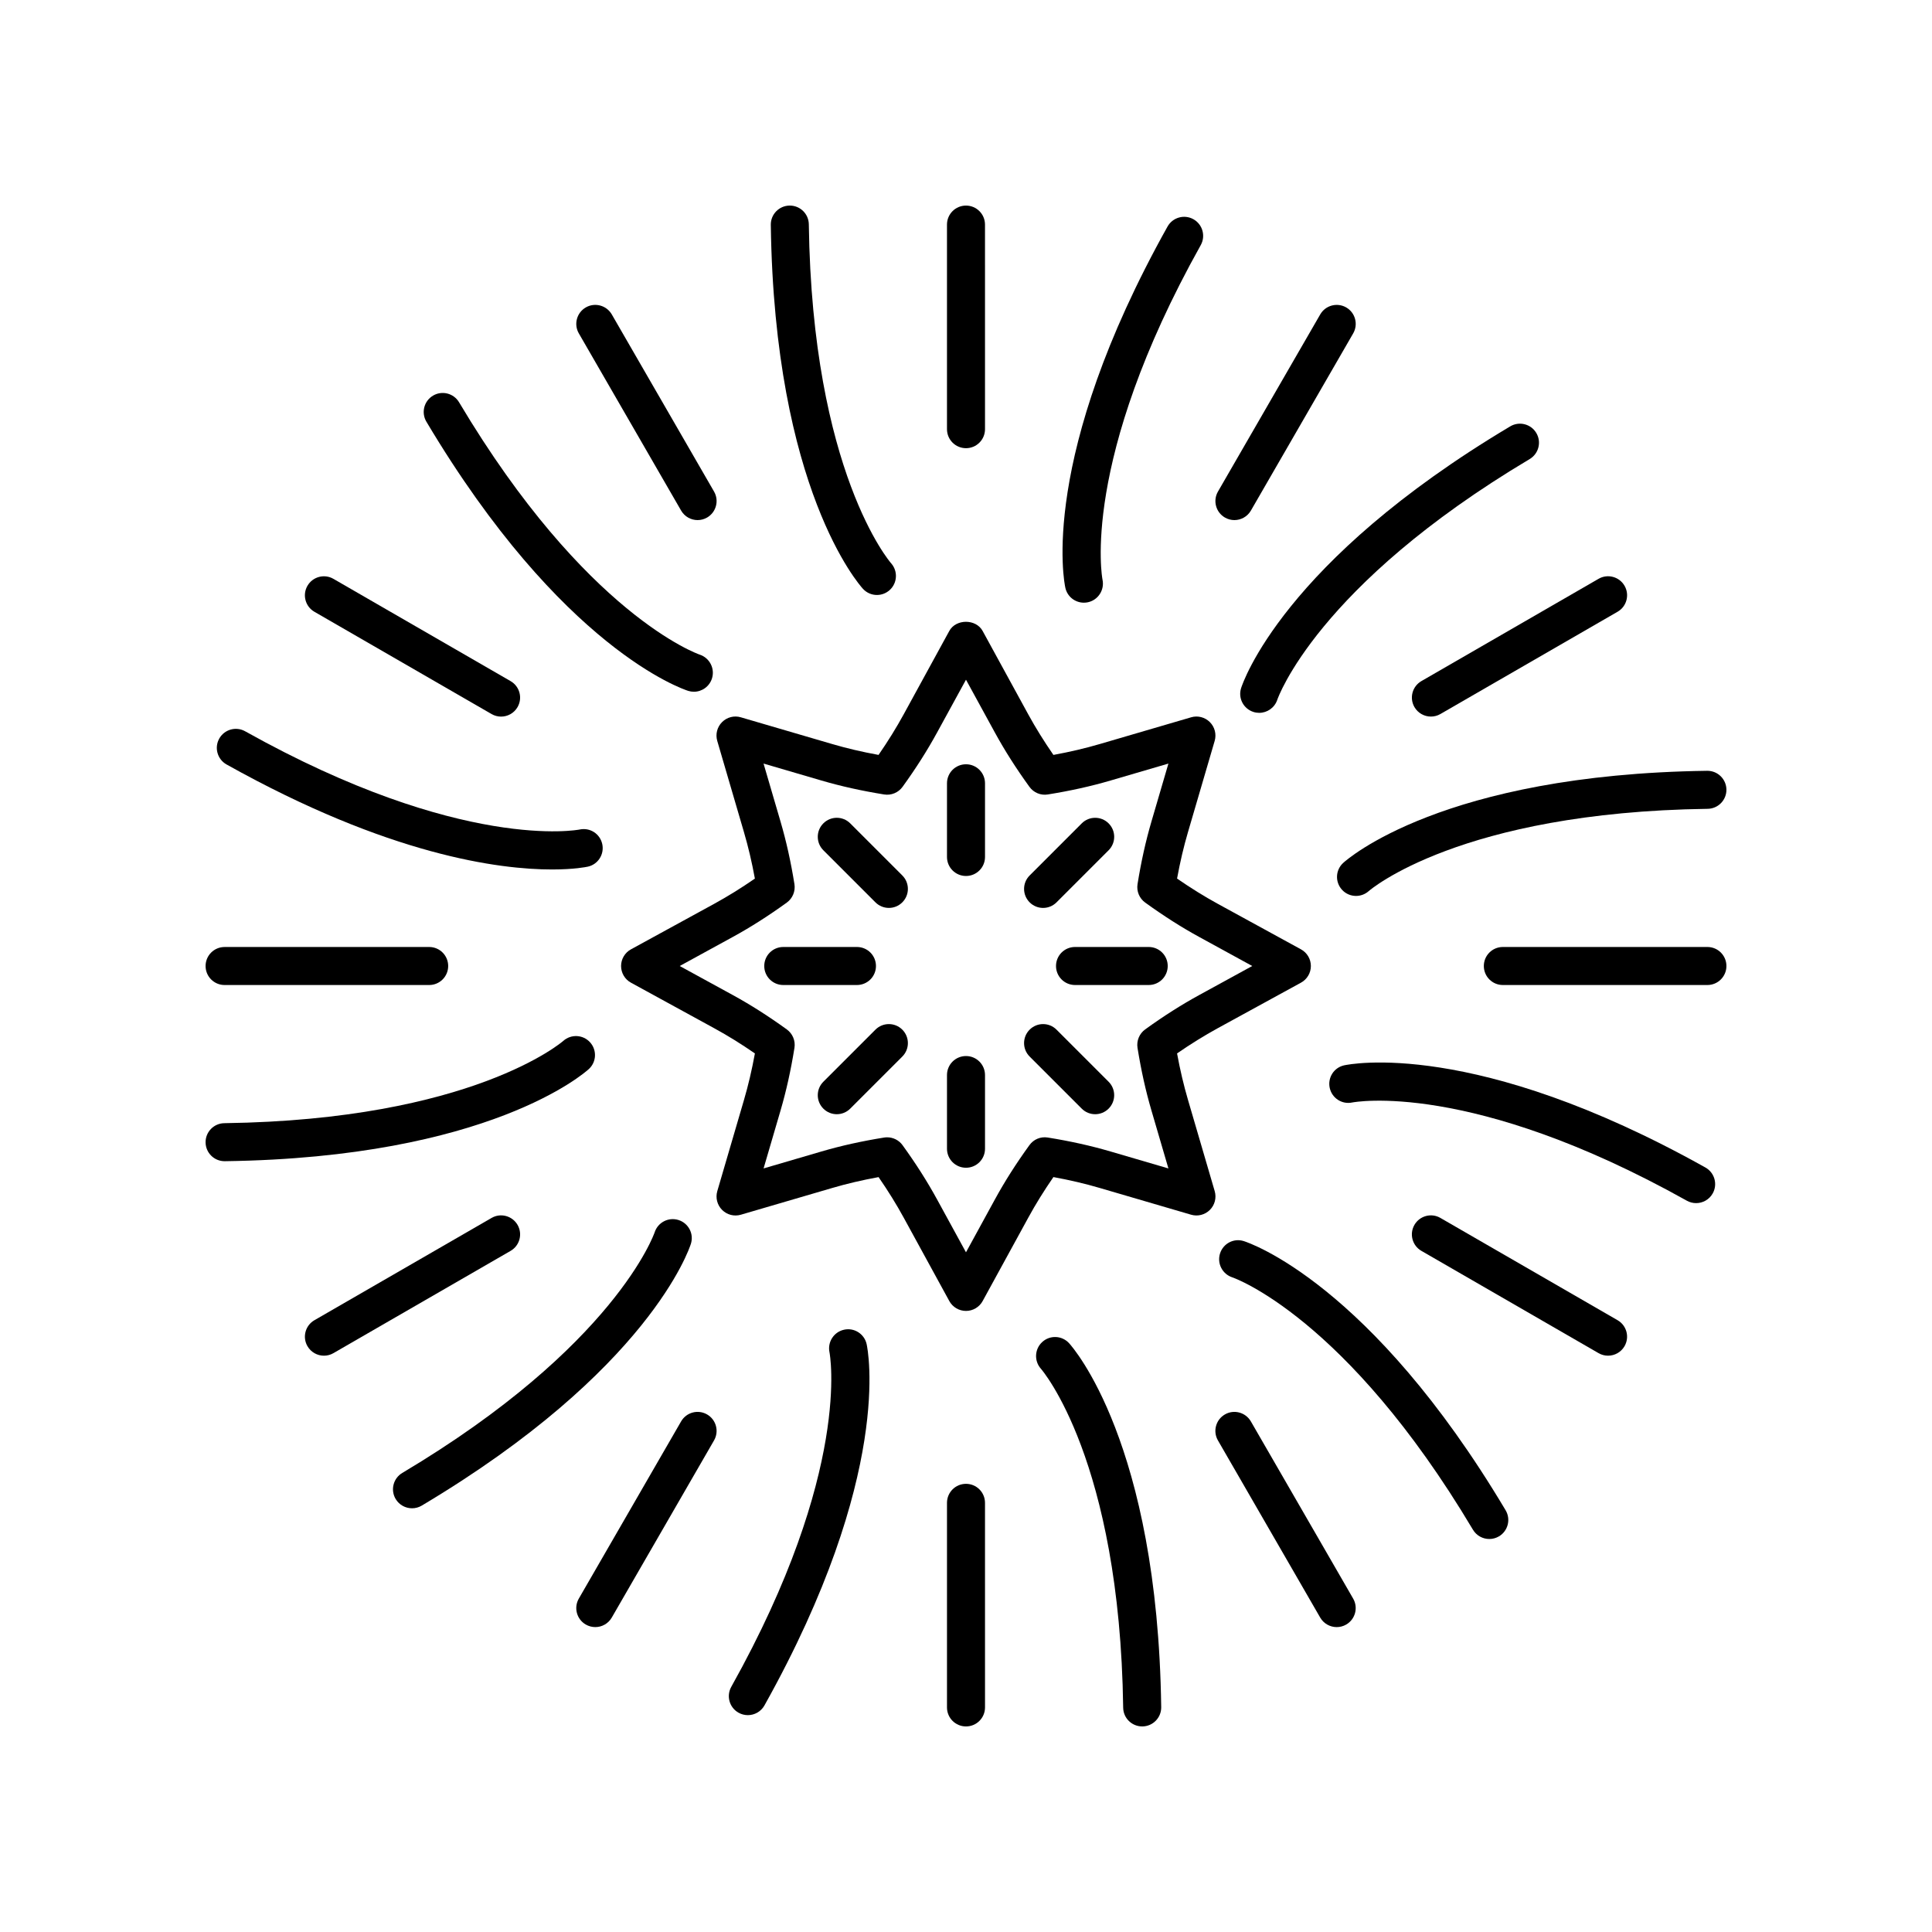 <?xml version="1.0" encoding="UTF-8"?>
<!-- Uploaded to: SVG Repo, www.svgrepo.com, Generator: SVG Repo Mixer Tools -->
<svg fill="#000000" width="800px" height="800px" version="1.1" viewBox="144 144 512 512" xmlns="http://www.w3.org/2000/svg">
 <g>
  <path d="m353.31 198.48h-0.07c-2.785 0.039-5.008 2.328-4.969 5.106 0.965 70.094 23.469 95.418 24.422 96.461 0.992 1.082 2.344 1.629 3.699 1.629 1.207 0 2.422-0.434 3.387-1.309 2.051-1.859 2.211-5.043 0.363-7.106-0.207-0.234-20.891-24.117-21.797-89.816-0.039-2.758-2.285-4.965-5.035-4.965z"/>
  <path d="m394.96 203.52v54.215c0 2.785 2.254 5.039 5.039 5.039s5.039-2.254 5.039-5.039l-0.004-54.215c0-2.785-2.254-5.039-5.039-5.039-2.781 0-5.035 2.254-5.035 5.039z"/>
  <path d="m326.38 327.09c0.5 0.156 1.008 0.23 1.504 0.23 2.129 0 4.098-1.363 4.789-3.5 0.848-2.637-0.609-5.473-3.238-6.336-0.301-0.098-30.156-10.441-63.781-66.883-1.426-2.391-4.519-3.176-6.906-1.75-2.391 1.426-3.172 4.516-1.75 6.906 35.879 60.223 68.031 70.902 69.383 71.332z"/>
  <path d="m333.23 274.27-27.105-46.953c-1.398-2.406-4.488-3.234-6.883-1.844-2.41 1.391-3.238 4.473-1.844 6.883l27.105 46.953c0.934 1.613 2.629 2.519 4.367 2.519 0.855 0 1.723-0.215 2.516-0.676 2.406-1.395 3.234-4.473 1.844-6.883z"/>
  <path d="m299.79 373.67c2.707-0.602 4.398-3.273 3.816-5.977-0.586-2.707-3.219-4.441-5.973-3.867-0.301 0.074-31.336 6.027-88.672-26.031-2.43-1.359-5.496-0.488-6.859 1.938-1.359 2.43-0.488 5.5 1.938 6.859 43.078 24.09 72.281 27.828 86.266 27.828 5.883-0.004 9.074-0.66 9.484-0.75z"/>
  <path d="m232.36 297.4c-2.406-1.391-5.492-0.566-6.883 1.844-1.391 2.41-0.566 5.492 1.844 6.883l46.953 27.105c0.793 0.457 1.656 0.676 2.516 0.676 1.742 0 3.434-0.906 4.367-2.519 1.391-2.41 0.566-5.492-1.844-6.883z"/>
  <path d="m203.52 451.73h0.07c70.094-0.965 95.418-23.469 96.461-24.422 2.043-1.875 2.176-5.031 0.32-7.086-1.859-2.055-5.047-2.211-7.106-0.363-0.234 0.207-24.117 20.891-89.816 21.797-2.785 0.039-5.008 2.328-4.969 5.106 0.039 2.762 2.285 4.969 5.039 4.969z"/>
  <path d="m203.52 405.04h54.215c2.785 0 5.039-2.254 5.039-5.039s-2.254-5.039-5.039-5.039l-54.215 0.004c-2.785 0-5.039 2.254-5.039 5.039s2.254 5.035 5.039 5.035z"/>
  <path d="m253.19 543.71c0.875 0 1.766-0.227 2.574-0.707 60.223-35.883 70.902-68.035 71.332-69.387 0.832-2.641-0.629-5.441-3.266-6.293-2.66-0.848-5.473 0.609-6.336 3.238-0.098 0.301-10.441 30.156-66.883 63.781-2.398 1.426-3.18 4.516-1.758 6.91 0.945 1.582 2.617 2.457 4.336 2.457z"/>
  <path d="m281.16 468.61c-1.398-2.41-4.488-3.242-6.883-1.844l-46.953 27.105c-2.41 1.391-3.238 4.473-1.844 6.883 0.934 1.613 2.629 2.519 4.367 2.519 0.855 0 1.723-0.215 2.516-0.676l46.953-27.105c2.41-1.391 3.234-4.473 1.844-6.883z"/>
  <path d="m339.73 597.89c0.777 0.434 1.625 0.641 2.457 0.641 1.766 0 3.477-0.93 4.402-2.578 34.203-61.18 27.387-94.367 27.078-95.75-0.602-2.707-3.293-4.418-5.977-3.816-2.707 0.586-4.434 3.262-3.867 5.973 0.062 0.305 6.031 31.332-26.031 88.672-1.359 2.434-0.488 5.504 1.938 6.859z"/>
  <path d="m299.24 574.52c0.793 0.457 1.656 0.676 2.516 0.676 1.742 0 3.434-0.906 4.367-2.519l27.105-46.953c1.391-2.41 0.566-5.492-1.844-6.883-2.41-1.391-5.492-0.566-6.883 1.844l-27.105 46.953c-1.395 2.414-0.566 5.492 1.844 6.883z"/>
  <path d="m420.22 499.63c-2.051 1.859-2.211 5.043-0.363 7.106 0.207 0.234 20.891 24.117 21.797 89.816 0.039 2.762 2.289 4.969 5.039 4.969h0.07c2.785-0.039 5.008-2.328 4.969-5.106-0.965-70.094-23.469-95.418-24.422-96.461-1.879-2.047-5.039-2.184-7.09-0.324z"/>
  <path d="m400 537.23c-2.785 0-5.039 2.254-5.039 5.039v54.215c0 2.785 2.254 5.039 5.039 5.039s5.039-2.254 5.039-5.039l-0.004-54.215c0-2.785-2.25-5.039-5.035-5.039z"/>
  <path d="m538.68 551.85c0.875 0 1.766-0.227 2.574-0.707 2.391-1.426 3.172-4.516 1.75-6.906-35.883-60.223-68.035-70.902-69.387-71.332-2.652-0.848-5.445 0.629-6.293 3.266-0.848 2.637 0.609 5.473 3.238 6.336 0.301 0.098 30.156 10.441 63.781 66.883 0.945 1.582 2.617 2.461 4.336 2.461z"/>
  <path d="m493.87 572.68c0.934 1.613 2.629 2.519 4.367 2.519 0.855 0 1.723-0.215 2.516-0.676 2.41-1.391 3.238-4.473 1.844-6.883l-27.105-46.953c-1.398-2.41-4.488-3.238-6.883-1.844-2.41 1.391-3.238 4.473-1.844 6.883z"/>
  <path d="m593.49 462.84c1.766 0 3.477-0.93 4.402-2.578 1.359-2.43 0.488-5.5-1.938-6.859-61.184-34.215-94.367-27.371-95.75-27.078-2.707 0.602-4.398 3.273-3.816 5.977 0.59 2.707 3.238 4.453 5.973 3.867 0.309-0.062 31.34-6.027 88.672 26.031 0.781 0.434 1.625 0.641 2.457 0.641z"/>
  <path d="m570.15 503.27c1.742 0 3.434-0.906 4.367-2.519 1.391-2.41 0.566-5.492-1.844-6.883l-46.953-27.105c-2.41-1.398-5.492-0.566-6.883 1.844s-0.566 5.492 1.844 6.883l46.953 27.105c0.793 0.461 1.66 0.676 2.516 0.676z"/>
  <path d="m596.48 348.27h-0.07c-70.094 0.965-95.418 23.469-96.461 24.422-2.043 1.875-2.176 5.031-0.32 7.086 0.992 1.098 2.363 1.652 3.734 1.652 1.199 0 2.41-0.43 3.371-1.289 0.234-0.207 24.117-20.891 89.816-21.797 2.785-0.039 5.008-2.328 4.969-5.106-0.043-2.758-2.289-4.969-5.039-4.969z"/>
  <path d="m601.52 400c0-2.785-2.254-5.039-5.039-5.039h-54.211c-2.785 0-5.039 2.254-5.039 5.039s2.254 5.039 5.039 5.039h54.215c2.785-0.004 5.035-2.254 5.035-5.039z"/>
  <path d="m544.23 256.99c-60.223 35.883-70.902 68.035-71.332 69.387-0.832 2.641 0.629 5.441 3.266 6.293 0.512 0.164 1.027 0.242 1.535 0.242 2.125 0 4.102-1.359 4.801-3.477 0.098-0.301 10.441-30.156 66.883-63.781 2.394-1.43 3.176-4.519 1.754-6.91s-4.519-3.18-6.906-1.754z"/>
  <path d="m518.84 331.38c0.934 1.613 2.629 2.519 4.367 2.519 0.855 0 1.723-0.215 2.516-0.676l46.953-27.105c2.41-1.391 3.238-4.473 1.844-6.883-1.391-2.41-4.481-3.238-6.883-1.844l-46.953 27.105c-2.406 1.395-3.234 4.473-1.844 6.883z"/>
  <path d="m460.27 202.1c-2.434-1.359-5.5-0.488-6.859 1.938-34.203 61.18-27.387 94.367-27.078 95.75 0.523 2.348 2.598 3.93 4.906 3.93 0.355 0 0.715-0.035 1.074-0.113 2.707-0.586 4.434-3.262 3.867-5.973-0.062-0.305-6.031-31.332 26.031-88.672 1.352-2.434 0.48-5.504-1.941-6.859z"/>
  <path d="m475.5 279.31 27.105-46.953c1.391-2.41 0.566-5.492-1.844-6.883-2.41-1.387-5.492-0.562-6.883 1.844l-27.105 46.953c-1.391 2.41-0.566 5.492 1.844 6.883 0.793 0.457 1.656 0.676 2.516 0.676 1.738-0.004 3.434-0.906 4.367-2.519z"/>
  <path d="m488.77 404.42c1.621-0.883 2.625-2.578 2.625-4.418s-1.004-3.539-2.621-4.418l-22.105-12.094c-3.531-1.934-7.066-4.129-10.734-6.66 0.801-4.375 1.75-8.422 2.887-12.297l7.078-24.184c0.516-1.766 0.031-3.676-1.273-4.981-1.305-1.305-3.219-1.801-4.981-1.273l-24.184 7.078c-3.871 1.137-7.922 2.086-12.297 2.887-2.527-3.66-4.723-7.199-6.668-10.746l-12.09-22.105c-1.762-3.238-7.074-3.238-8.836 0l-12.09 22.102c-1.953 3.57-4.148 7.109-6.66 10.746-4.387-0.801-8.438-1.75-12.305-2.887l-24.184-7.078c-1.777-0.531-3.676-0.031-4.981 1.273-1.305 1.305-1.789 3.211-1.273 4.981l7.078 24.184c1.141 3.898 2.098 7.945 2.894 12.305-3.652 2.519-7.184 4.707-10.734 6.656l-22.109 12.094c-1.613 0.879-2.617 2.578-2.617 4.418s1.004 3.539 2.621 4.418l22.109 12.098c3.543 1.934 7.074 4.121 10.734 6.652-0.801 4.379-1.75 8.422-2.887 12.301l-7.078 24.184c-0.516 1.766-0.031 3.676 1.273 4.981 1.305 1.305 3.199 1.797 4.981 1.273l24.184-7.078c3.871-1.137 7.922-2.086 12.301-2.887 2.519 3.644 4.715 7.184 6.66 10.742l12.09 22.109c0.879 1.609 2.578 2.613 4.418 2.613s3.539-1.004 4.418-2.621l12.098-22.109c1.938-3.551 4.129-7.09 6.652-10.742 4.359 0.797 8.414 1.75 12.305 2.894l24.184 7.078c1.766 0.516 3.672 0.031 4.981-1.273 1.305-1.305 1.789-3.211 1.273-4.981l-7.078-24.184c-1.141-3.898-2.098-7.945-2.894-12.305 3.652-2.519 7.184-4.707 10.734-6.656zm-41.293 12.387c-1.539 1.117-2.32 3.008-2.023 4.887 0.961 5.973 2.168 11.41 3.695 16.613l4.492 15.34-15.34-4.492c-5.207-1.523-10.641-2.734-16.613-3.695-1.914-0.32-3.773 0.477-4.887 2.023-3.551 4.914-6.539 9.613-9.133 14.363l-7.672 14.027-7.672-14.031c-2.602-4.754-5.59-9.453-9.137-14.355-0.953-1.324-2.484-2.086-4.082-2.086-0.266 0-0.531 0.02-0.801 0.062-6.004 0.965-11.438 2.176-16.609 3.691l-15.34 4.492 4.492-15.34c1.516-5.176 2.727-10.613 3.691-16.609 0.301-1.879-0.48-3.769-2.023-4.887-4.926-3.559-9.625-6.547-14.355-9.133l-14.031-7.676 14.027-7.676c4.754-2.598 9.445-5.586 14.355-9.133 1.539-1.117 2.32-3.008 2.023-4.887-0.961-5.973-2.168-11.41-3.695-16.613l-4.492-15.34 15.34 4.492c5.16 1.512 10.598 2.723 16.609 3.695 1.883 0.305 3.777-0.477 4.891-2.023 3.539-4.894 6.527-9.594 9.137-14.367l7.672-14.02 7.672 14.027c2.594 4.738 5.578 9.434 9.137 14.355 1.113 1.543 2.996 2.344 4.887 2.027 6.004-0.965 11.438-2.176 16.609-3.691l15.34-4.492-4.492 15.34c-1.516 5.172-2.727 10.609-3.691 16.609-0.301 1.883 0.48 3.773 2.027 4.887 4.941 3.566 9.633 6.555 14.352 9.133l14.02 7.676-14.023 7.676c-4.75 2.598-9.445 5.582-14.355 9.129z"/>
  <path d="m420.43 384.61c1.289 0 2.578-0.492 3.562-1.477l13.805-13.805c1.969-1.969 1.969-5.156 0-7.125s-5.156-1.969-7.125 0l-13.805 13.805c-1.969 1.969-1.969 5.156 0 7.125 0.984 0.984 2.273 1.477 3.562 1.477z"/>
  <path d="m400 346.54c-2.785 0-5.039 2.254-5.039 5.039v19.527c0 2.785 2.254 5.039 5.039 5.039s5.039-2.254 5.039-5.039v-19.527c-0.004-2.789-2.254-5.039-5.039-5.039z"/>
  <path d="m369.32 362.2c-1.969-1.969-5.156-1.969-7.125 0s-1.969 5.156 0 7.125l13.805 13.805c0.984 0.984 2.273 1.477 3.562 1.477s2.578-0.492 3.562-1.477c1.969-1.969 1.969-5.156 0-7.125z"/>
  <path d="m376.14 400c0-2.785-2.254-5.039-5.039-5.039h-19.527c-2.785 0-5.039 2.254-5.039 5.039s2.254 5.039 5.039 5.039h19.527c2.785-0.004 5.039-2.254 5.039-5.039z"/>
  <path d="m376 416.87-13.805 13.805c-1.969 1.969-1.969 5.156 0 7.125 0.984 0.984 2.273 1.477 3.562 1.477 1.289 0 2.578-0.492 3.562-1.477l13.805-13.805c1.969-1.969 1.969-5.156 0-7.125s-5.156-1.969-7.125 0z"/>
  <path d="m400 423.86c-2.785 0-5.039 2.254-5.039 5.039v19.527c0 2.785 2.254 5.039 5.039 5.039s5.039-2.254 5.039-5.039v-19.527c-0.004-2.785-2.254-5.039-5.039-5.039z"/>
  <path d="m423.99 416.87c-1.969-1.969-5.156-1.969-7.125 0s-1.969 5.156 0 7.125l13.805 13.805c0.984 0.984 2.273 1.477 3.562 1.477s2.578-0.492 3.562-1.477c1.969-1.969 1.969-5.156 0-7.125z"/>
  <path d="m448.42 394.96h-19.527c-2.785 0-5.039 2.254-5.039 5.039s2.254 5.039 5.039 5.039h19.527c2.785 0 5.039-2.254 5.039-5.039s-2.254-5.039-5.039-5.039z"/>
 </g>
</svg>